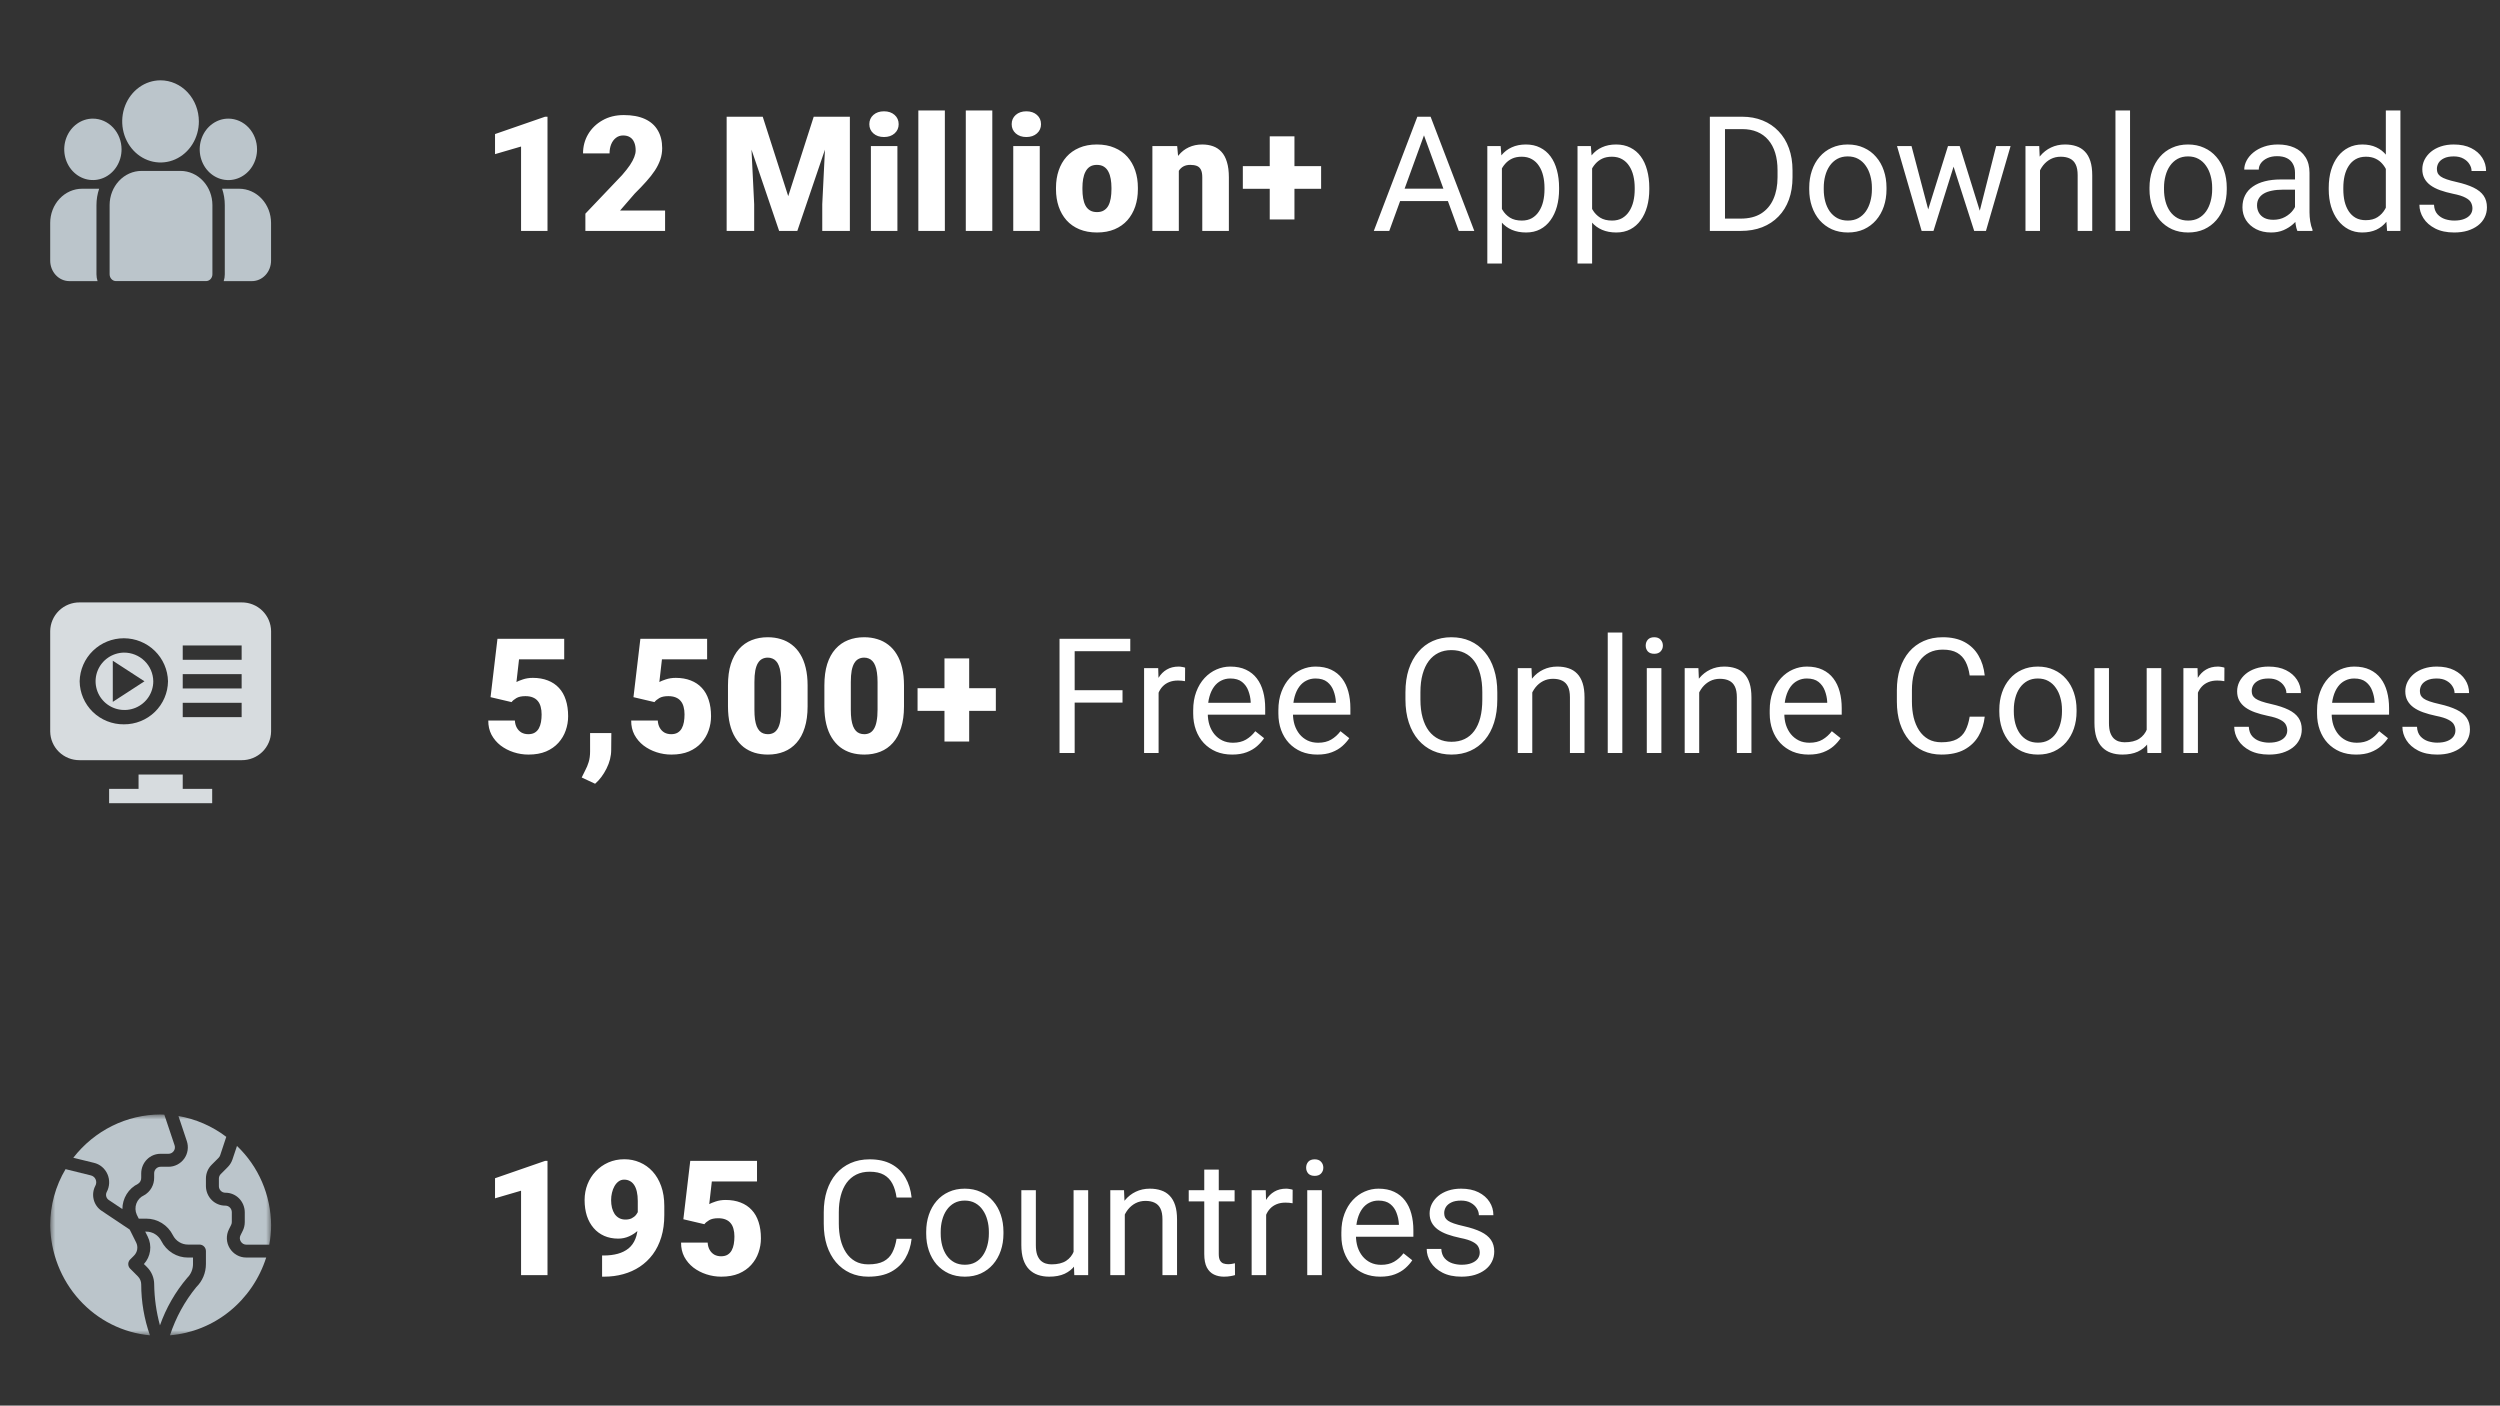 <svg width="249" height="140" viewBox="0 0 249 140" fill="none" xmlns="http://www.w3.org/2000/svg">
<rect x="0" y="0" width="249" height="140" fill="#333333" stroke="none"/>
<mask id="mask0_20566_53335" style="mask-type:luminance" maskUnits="userSpaceOnUse" x="0" y="0" width="32" height="36">
<path d="M32 0H0V36H32V0Z" fill="white"/>
</mask>
<g mask="url(#mask0_20566_53335)">
<path d="M23.822 18.798H22.121C22.299 19.321 22.39 19.873 22.389 20.429V27.32C22.389 27.552 22.352 27.782 22.28 28H25.092C25.597 28 26.081 27.784 26.439 27.401C26.796 27.019 26.997 26.5 26.997 25.959V22.201C26.996 21.299 26.661 20.434 26.066 19.796C25.471 19.158 24.664 18.799 23.822 18.798Z" fill="#BBC5CB"/>
<path d="M9.608 20.429C9.607 19.873 9.698 19.321 9.876 18.798H8.175C7.333 18.799 6.526 19.158 5.931 19.796C5.335 20.434 5.001 21.299 5 22.201V25.958C5.001 26.499 5.201 27.018 5.559 27.401C5.916 27.784 6.4 27.999 6.905 27.999H9.717C9.645 27.781 9.608 27.551 9.608 27.319V20.429Z" fill="#BBC5CB"/>
<path d="M17.981 17.023H14.093C13.251 17.024 12.444 17.383 11.849 18.021C11.254 18.659 10.919 19.524 10.918 20.426V27.317C10.918 27.497 10.985 27.67 11.104 27.798C11.223 27.925 11.384 27.997 11.553 27.997H20.521C20.69 27.997 20.851 27.925 20.97 27.798C21.089 27.67 21.156 27.497 21.156 27.317V20.43C21.156 19.527 20.822 18.661 20.227 18.023C19.631 17.384 18.824 17.024 17.981 17.023Z" fill="#BBC5CB"/>
<path d="M15.989 8C15.234 8 14.496 8.24 13.868 8.69C13.24 9.14 12.751 9.779 12.462 10.526C12.174 11.274 12.098 12.097 12.245 12.89C12.393 13.684 12.756 14.413 13.29 14.985C13.824 15.558 14.504 15.947 15.245 16.105C15.985 16.263 16.753 16.182 17.45 15.873C18.148 15.563 18.744 15.039 19.163 14.366C19.583 13.693 19.807 12.902 19.807 12.093C19.806 11.008 19.403 9.967 18.688 9.2C17.972 8.433 17.001 8.001 15.989 8Z" fill="#BBC5CB"/>
<path d="M9.251 11.815C8.687 11.815 8.135 11.995 7.666 12.331C7.197 12.668 6.831 13.145 6.615 13.704C6.4 14.263 6.343 14.878 6.453 15.472C6.564 16.065 6.835 16.61 7.234 17.038C7.634 17.465 8.142 17.757 8.696 17.875C9.249 17.993 9.823 17.933 10.345 17.701C10.866 17.47 11.312 17.078 11.626 16.575C11.939 16.072 12.107 15.481 12.107 14.876C12.106 14.064 11.805 13.286 11.27 12.712C10.735 12.139 10.008 11.816 9.251 11.815Z" fill="#BBC5CB"/>
<path d="M22.746 11.815C22.182 11.815 21.63 11.995 21.16 12.331C20.69 12.667 20.324 13.145 20.108 13.704C19.892 14.264 19.835 14.879 19.945 15.473C20.056 16.067 20.328 16.612 20.727 17.04C21.127 17.468 21.635 17.76 22.189 17.878C22.743 17.996 23.317 17.936 23.839 17.704C24.361 17.472 24.807 17.08 25.121 16.576C25.435 16.073 25.602 15.481 25.602 14.876C25.602 14.064 25.3 13.286 24.765 12.712C24.23 12.139 23.504 11.816 22.746 11.815Z" fill="#BBC5CB"/>
</g>
<path d="M54.531 11.625V23H51.898V14.594L49.305 15.352V13.352L54.289 11.625H54.531ZM66.242 20.969V23H58.304V21.281L61.961 17.438C62.283 17.068 62.544 16.737 62.742 16.445C62.94 16.148 63.083 15.88 63.172 15.641C63.265 15.401 63.312 15.185 63.312 14.992C63.312 14.664 63.263 14.391 63.164 14.172C63.07 13.948 62.929 13.779 62.742 13.664C62.56 13.55 62.333 13.492 62.062 13.492C61.791 13.492 61.554 13.57 61.351 13.727C61.148 13.883 60.989 14.096 60.875 14.367C60.765 14.638 60.711 14.943 60.711 15.281H58.07C58.07 14.583 58.239 13.945 58.578 13.367C58.922 12.789 59.398 12.328 60.008 11.984C60.617 11.635 61.323 11.461 62.125 11.461C62.963 11.461 63.666 11.591 64.234 11.852C64.802 12.112 65.229 12.49 65.515 12.984C65.807 13.474 65.953 14.065 65.953 14.758C65.953 15.154 65.89 15.534 65.765 15.898C65.64 16.263 65.461 16.625 65.226 16.984C64.992 17.338 64.705 17.703 64.367 18.078C64.034 18.453 63.653 18.852 63.226 19.273L61.758 20.969H66.242ZM73.733 11.625H75.968L78.507 19.539L81.046 11.625H83.28L79.413 23H77.601L73.733 11.625ZM72.374 11.625H74.687L75.116 20.344V23H72.374V11.625ZM82.327 11.625H84.647V23H81.897V20.344L82.327 11.625ZM89.382 14.547V23H86.741V14.547H89.382ZM86.585 12.367C86.585 11.992 86.72 11.685 86.991 11.445C87.262 11.206 87.613 11.086 88.046 11.086C88.478 11.086 88.829 11.206 89.1 11.445C89.371 11.685 89.507 11.992 89.507 12.367C89.507 12.742 89.371 13.05 89.1 13.289C88.829 13.529 88.478 13.648 88.046 13.648C87.613 13.648 87.262 13.529 86.991 13.289C86.72 13.05 86.585 12.742 86.585 12.367ZM94.108 11V23H91.467V11H94.108ZM98.834 11V23H96.193V11H98.834ZM103.56 14.547V23H100.92V14.547H103.56ZM100.763 12.367C100.763 11.992 100.899 11.685 101.17 11.445C101.441 11.206 101.792 11.086 102.224 11.086C102.657 11.086 103.008 11.206 103.279 11.445C103.55 11.685 103.685 11.992 103.685 12.367C103.685 12.742 103.55 13.05 103.279 13.289C103.008 13.529 102.657 13.648 102.224 13.648C101.792 13.648 101.441 13.529 101.17 13.289C100.899 13.05 100.763 12.742 100.763 12.367ZM105.177 18.859V18.695C105.177 18.076 105.266 17.505 105.443 16.984C105.62 16.458 105.88 16.003 106.224 15.617C106.568 15.232 106.992 14.932 107.498 14.719C108.003 14.5 108.586 14.391 109.248 14.391C109.914 14.391 110.5 14.5 111.005 14.719C111.516 14.932 111.943 15.232 112.287 15.617C112.63 16.003 112.891 16.458 113.068 16.984C113.245 17.505 113.333 18.076 113.333 18.695V18.859C113.333 19.474 113.245 20.044 113.068 20.57C112.891 21.091 112.63 21.547 112.287 21.938C111.943 22.323 111.518 22.622 111.013 22.836C110.508 23.049 109.925 23.156 109.263 23.156C108.602 23.156 108.016 23.049 107.505 22.836C106.995 22.622 106.568 22.323 106.224 21.938C105.88 21.547 105.62 21.091 105.443 20.57C105.266 20.044 105.177 19.474 105.177 18.859ZM107.81 18.695V18.859C107.81 19.177 107.833 19.474 107.88 19.75C107.927 20.026 108.005 20.268 108.115 20.477C108.224 20.68 108.373 20.838 108.56 20.953C108.748 21.068 108.982 21.125 109.263 21.125C109.539 21.125 109.768 21.068 109.951 20.953C110.138 20.838 110.287 20.68 110.396 20.477C110.505 20.268 110.583 20.026 110.63 19.75C110.677 19.474 110.701 19.177 110.701 18.859V18.695C110.701 18.388 110.677 18.099 110.63 17.828C110.583 17.552 110.505 17.31 110.396 17.102C110.287 16.888 110.138 16.721 109.951 16.602C109.763 16.482 109.529 16.422 109.248 16.422C108.971 16.422 108.74 16.482 108.552 16.602C108.37 16.721 108.224 16.888 108.115 17.102C108.005 17.31 107.927 17.552 107.88 17.828C107.833 18.099 107.81 18.388 107.81 18.695ZM117.411 16.352V23H114.778V14.547H117.247L117.411 16.352ZM117.099 18.484L116.482 18.5C116.482 17.854 116.56 17.279 116.716 16.773C116.872 16.263 117.094 15.831 117.38 15.477C117.666 15.122 118.008 14.854 118.403 14.672C118.804 14.484 119.25 14.391 119.739 14.391C120.13 14.391 120.487 14.448 120.81 14.562C121.138 14.677 121.419 14.862 121.653 15.117C121.893 15.372 122.075 15.711 122.2 16.133C122.331 16.549 122.396 17.065 122.396 17.68V23H119.747V17.672C119.747 17.333 119.7 17.076 119.607 16.898C119.513 16.716 119.377 16.591 119.2 16.523C119.023 16.456 118.807 16.422 118.552 16.422C118.281 16.422 118.052 16.474 117.864 16.578C117.677 16.682 117.526 16.828 117.411 17.016C117.302 17.198 117.221 17.414 117.169 17.664C117.122 17.914 117.099 18.188 117.099 18.484ZM131.583 16.547V18.805H123.786V16.547H131.583ZM128.927 13.578V21.859H126.466V13.578H128.927ZM142.137 12.633L138.371 23H136.832L141.168 11.625H142.16L142.137 12.633ZM145.293 23L141.52 12.633L141.496 11.625H142.488L146.84 23H145.293ZM145.098 18.789V20.023H138.707V18.789H145.098ZM149.59 16.172V26.25H148.137V14.547H149.465L149.59 16.172ZM155.285 18.703V18.867C155.285 19.482 155.212 20.052 155.067 20.578C154.921 21.099 154.707 21.552 154.426 21.938C154.15 22.323 153.809 22.622 153.402 22.836C152.996 23.049 152.53 23.156 152.004 23.156C151.468 23.156 150.994 23.068 150.582 22.891C150.171 22.713 149.822 22.456 149.535 22.117C149.249 21.779 149.02 21.372 148.848 20.898C148.681 20.424 148.567 19.891 148.504 19.297V18.422C148.567 17.797 148.684 17.237 148.856 16.742C149.027 16.247 149.254 15.825 149.535 15.477C149.822 15.122 150.168 14.854 150.574 14.672C150.981 14.484 151.449 14.391 151.981 14.391C152.512 14.391 152.983 14.495 153.395 14.703C153.806 14.906 154.152 15.198 154.434 15.578C154.715 15.958 154.926 16.414 155.067 16.945C155.212 17.471 155.285 18.057 155.285 18.703ZM153.832 18.867V18.703C153.832 18.281 153.788 17.885 153.699 17.516C153.611 17.141 153.473 16.812 153.285 16.531C153.103 16.245 152.869 16.021 152.582 15.859C152.296 15.693 151.955 15.609 151.559 15.609C151.194 15.609 150.876 15.672 150.606 15.797C150.34 15.922 150.113 16.091 149.926 16.305C149.738 16.513 149.585 16.753 149.465 17.023C149.35 17.289 149.264 17.565 149.207 17.852V19.875C149.311 20.24 149.457 20.583 149.645 20.906C149.832 21.224 150.082 21.482 150.395 21.68C150.707 21.872 151.1 21.969 151.574 21.969C151.965 21.969 152.301 21.888 152.582 21.727C152.869 21.56 153.103 21.333 153.285 21.047C153.473 20.76 153.611 20.432 153.699 20.062C153.788 19.688 153.832 19.289 153.832 18.867ZM158.574 16.172V26.25H157.121V14.547H158.449L158.574 16.172ZM164.27 18.703V18.867C164.27 19.482 164.197 20.052 164.051 20.578C163.905 21.099 163.692 21.552 163.41 21.938C163.134 22.323 162.793 22.622 162.387 22.836C161.981 23.049 161.514 23.156 160.988 23.156C160.452 23.156 159.978 23.068 159.567 22.891C159.155 22.713 158.806 22.456 158.52 22.117C158.233 21.779 158.004 21.372 157.832 20.898C157.666 20.424 157.551 19.891 157.488 19.297V18.422C157.551 17.797 157.668 17.237 157.84 16.742C158.012 16.247 158.238 15.825 158.52 15.477C158.806 15.122 159.152 14.854 159.559 14.672C159.965 14.484 160.434 14.391 160.965 14.391C161.496 14.391 161.968 14.495 162.379 14.703C162.791 14.906 163.137 15.198 163.418 15.578C163.699 15.958 163.91 16.414 164.051 16.945C164.197 17.471 164.27 18.057 164.27 18.703ZM162.817 18.867V18.703C162.817 18.281 162.772 17.885 162.684 17.516C162.595 17.141 162.457 16.812 162.27 16.531C162.087 16.245 161.853 16.021 161.567 15.859C161.28 15.693 160.939 15.609 160.543 15.609C160.179 15.609 159.861 15.672 159.59 15.797C159.324 15.922 159.098 16.091 158.91 16.305C158.723 16.513 158.569 16.753 158.449 17.023C158.335 17.289 158.249 17.565 158.192 17.852V19.875C158.296 20.24 158.442 20.583 158.629 20.906C158.817 21.224 159.067 21.482 159.379 21.68C159.692 21.872 160.085 21.969 160.559 21.969C160.949 21.969 161.285 21.888 161.567 21.727C161.853 21.56 162.087 21.333 162.27 21.047C162.457 20.76 162.595 20.432 162.684 20.062C162.772 19.688 162.817 19.289 162.817 18.867ZM173.379 23H171.004L171.02 21.773H173.379C174.192 21.773 174.869 21.604 175.41 21.266C175.952 20.922 176.358 20.443 176.629 19.828C176.905 19.208 177.043 18.484 177.043 17.656V16.961C177.043 16.31 176.965 15.732 176.809 15.227C176.652 14.716 176.423 14.287 176.121 13.938C175.819 13.583 175.449 13.315 175.012 13.133C174.58 12.95 174.082 12.859 173.52 12.859H170.957V11.625H173.52C174.264 11.625 174.944 11.75 175.559 12C176.173 12.245 176.702 12.602 177.145 13.07C177.593 13.534 177.936 14.096 178.176 14.758C178.416 15.414 178.535 16.154 178.535 16.977V17.656C178.535 18.479 178.416 19.221 178.176 19.883C177.936 20.539 177.59 21.099 177.137 21.562C176.689 22.026 176.147 22.383 175.512 22.633C174.882 22.878 174.171 23 173.379 23ZM171.809 11.625V23H170.301V11.625H171.809ZM180.199 18.867V18.688C180.199 18.078 180.288 17.513 180.465 16.992C180.642 16.466 180.897 16.01 181.231 15.625C181.564 15.234 181.968 14.932 182.442 14.719C182.916 14.5 183.447 14.391 184.035 14.391C184.629 14.391 185.163 14.5 185.637 14.719C186.116 14.932 186.522 15.234 186.856 15.625C187.194 16.01 187.452 16.466 187.629 16.992C187.806 17.513 187.895 18.078 187.895 18.688V18.867C187.895 19.477 187.806 20.042 187.629 20.562C187.452 21.083 187.194 21.539 186.856 21.93C186.522 22.315 186.119 22.617 185.645 22.836C185.176 23.049 184.645 23.156 184.051 23.156C183.457 23.156 182.923 23.049 182.449 22.836C181.975 22.617 181.569 22.315 181.231 21.93C180.897 21.539 180.642 21.083 180.465 20.562C180.288 20.042 180.199 19.477 180.199 18.867ZM181.645 18.688V18.867C181.645 19.289 181.694 19.688 181.793 20.062C181.892 20.432 182.041 20.76 182.238 21.047C182.442 21.333 182.694 21.56 182.996 21.727C183.298 21.888 183.65 21.969 184.051 21.969C184.447 21.969 184.793 21.888 185.09 21.727C185.392 21.56 185.642 21.333 185.84 21.047C186.038 20.76 186.186 20.432 186.285 20.062C186.389 19.688 186.442 19.289 186.442 18.867V18.688C186.442 18.271 186.389 17.878 186.285 17.508C186.186 17.133 186.035 16.802 185.832 16.516C185.634 16.224 185.384 15.995 185.082 15.828C184.785 15.662 184.436 15.578 184.035 15.578C183.639 15.578 183.291 15.662 182.988 15.828C182.692 15.995 182.442 16.224 182.238 16.516C182.041 16.802 181.892 17.133 181.793 17.508C181.694 17.878 181.645 18.271 181.645 18.688ZM191.848 21.5L194.02 14.547H194.973L194.785 15.93L192.574 23H191.645L191.848 21.5ZM190.387 14.547L192.238 21.578L192.371 23H191.395L188.942 14.547H190.387ZM197.051 21.523L198.817 14.547H200.254L197.801 23H196.832L197.051 21.523ZM195.184 14.547L197.309 21.383L197.551 23H196.629L194.356 15.914L194.168 14.547H195.184ZM203.184 16.352V23H201.738V14.547H203.106L203.184 16.352ZM202.84 18.453L202.238 18.43C202.244 17.852 202.33 17.318 202.496 16.828C202.663 16.333 202.897 15.904 203.199 15.539C203.501 15.175 203.861 14.893 204.277 14.695C204.699 14.492 205.166 14.391 205.676 14.391C206.093 14.391 206.468 14.448 206.801 14.562C207.134 14.672 207.418 14.849 207.652 15.094C207.892 15.338 208.074 15.656 208.199 16.047C208.324 16.432 208.387 16.904 208.387 17.461V23H206.934V17.445C206.934 17.003 206.869 16.648 206.738 16.383C206.608 16.112 206.418 15.917 206.168 15.797C205.918 15.672 205.611 15.609 205.246 15.609C204.887 15.609 204.559 15.685 204.262 15.836C203.97 15.987 203.718 16.195 203.504 16.461C203.296 16.727 203.132 17.031 203.012 17.375C202.897 17.713 202.84 18.073 202.84 18.453ZM212.152 11V23H210.699V11H212.152ZM214.09 18.867V18.688C214.09 18.078 214.179 17.513 214.356 16.992C214.533 16.466 214.788 16.01 215.121 15.625C215.455 15.234 215.858 14.932 216.332 14.719C216.806 14.5 217.337 14.391 217.926 14.391C218.52 14.391 219.054 14.5 219.527 14.719C220.007 14.932 220.413 15.234 220.746 15.625C221.085 16.01 221.343 16.466 221.52 16.992C221.697 17.513 221.785 18.078 221.785 18.688V18.867C221.785 19.477 221.697 20.042 221.52 20.562C221.343 21.083 221.085 21.539 220.746 21.93C220.413 22.315 220.009 22.617 219.535 22.836C219.067 23.049 218.535 23.156 217.942 23.156C217.348 23.156 216.814 23.049 216.34 22.836C215.866 22.617 215.46 22.315 215.121 21.93C214.788 21.539 214.533 21.083 214.356 20.562C214.179 20.042 214.09 19.477 214.09 18.867ZM215.535 18.688V18.867C215.535 19.289 215.585 19.688 215.684 20.062C215.783 20.432 215.931 20.76 216.129 21.047C216.332 21.333 216.585 21.56 216.887 21.727C217.189 21.888 217.541 21.969 217.942 21.969C218.337 21.969 218.684 21.888 218.981 21.727C219.283 21.56 219.533 21.333 219.731 21.047C219.929 20.76 220.077 20.432 220.176 20.062C220.28 19.688 220.332 19.289 220.332 18.867V18.688C220.332 18.271 220.28 17.878 220.176 17.508C220.077 17.133 219.926 16.802 219.723 16.516C219.525 16.224 219.275 15.995 218.973 15.828C218.676 15.662 218.327 15.578 217.926 15.578C217.53 15.578 217.181 15.662 216.879 15.828C216.582 15.995 216.332 16.224 216.129 16.516C215.931 16.802 215.783 17.133 215.684 17.508C215.585 17.878 215.535 18.271 215.535 18.688ZM228.582 21.555V17.203C228.582 16.87 228.514 16.581 228.379 16.336C228.249 16.086 228.051 15.893 227.785 15.758C227.52 15.622 227.192 15.555 226.801 15.555C226.436 15.555 226.116 15.617 225.84 15.742C225.569 15.867 225.356 16.031 225.199 16.234C225.048 16.438 224.973 16.656 224.973 16.891H223.527C223.527 16.588 223.606 16.289 223.762 15.992C223.918 15.695 224.142 15.427 224.434 15.188C224.731 14.943 225.085 14.75 225.496 14.609C225.913 14.463 226.376 14.391 226.887 14.391C227.501 14.391 228.043 14.495 228.512 14.703C228.986 14.912 229.356 15.227 229.621 15.648C229.892 16.065 230.027 16.588 230.027 17.219V21.156C230.027 21.438 230.051 21.737 230.098 22.055C230.15 22.372 230.225 22.646 230.324 22.875V23H228.817C228.744 22.833 228.686 22.612 228.645 22.336C228.603 22.055 228.582 21.794 228.582 21.555ZM228.832 17.875L228.848 18.891H227.387C226.975 18.891 226.608 18.924 226.285 18.992C225.962 19.055 225.692 19.151 225.473 19.281C225.254 19.412 225.087 19.576 224.973 19.773C224.858 19.966 224.801 20.193 224.801 20.453C224.801 20.719 224.861 20.961 224.981 21.18C225.1 21.398 225.28 21.573 225.52 21.703C225.764 21.828 226.064 21.891 226.418 21.891C226.861 21.891 227.251 21.797 227.59 21.609C227.929 21.422 228.197 21.193 228.395 20.922C228.598 20.651 228.707 20.388 228.723 20.133L229.34 20.828C229.304 21.047 229.205 21.289 229.043 21.555C228.882 21.82 228.666 22.076 228.395 22.32C228.129 22.56 227.811 22.76 227.442 22.922C227.077 23.078 226.666 23.156 226.207 23.156C225.634 23.156 225.132 23.044 224.699 22.82C224.272 22.596 223.939 22.297 223.699 21.922C223.465 21.542 223.348 21.117 223.348 20.648C223.348 20.195 223.436 19.797 223.613 19.453C223.791 19.104 224.046 18.815 224.379 18.586C224.712 18.352 225.113 18.174 225.582 18.055C226.051 17.935 226.574 17.875 227.152 17.875H228.832ZM237.629 21.359V11H239.082V23H237.754L237.629 21.359ZM231.942 18.867V18.703C231.942 18.057 232.02 17.471 232.176 16.945C232.337 16.414 232.564 15.958 232.856 15.578C233.152 15.198 233.504 14.906 233.91 14.703C234.322 14.495 234.78 14.391 235.285 14.391C235.817 14.391 236.28 14.484 236.676 14.672C237.077 14.854 237.416 15.122 237.692 15.477C237.973 15.825 238.194 16.247 238.356 16.742C238.517 17.237 238.629 17.797 238.692 18.422V19.141C238.634 19.76 238.522 20.318 238.356 20.812C238.194 21.307 237.973 21.729 237.692 22.078C237.416 22.427 237.077 22.695 236.676 22.883C236.275 23.065 235.806 23.156 235.27 23.156C234.775 23.156 234.322 23.049 233.91 22.836C233.504 22.622 233.152 22.323 232.856 21.938C232.564 21.552 232.337 21.099 232.176 20.578C232.02 20.052 231.942 19.482 231.942 18.867ZM233.395 18.703V18.867C233.395 19.289 233.436 19.685 233.52 20.055C233.608 20.424 233.744 20.75 233.926 21.031C234.108 21.312 234.34 21.534 234.621 21.695C234.902 21.852 235.238 21.93 235.629 21.93C236.108 21.93 236.501 21.828 236.809 21.625C237.121 21.422 237.371 21.154 237.559 20.82C237.746 20.487 237.892 20.125 237.996 19.734V17.852C237.934 17.565 237.843 17.289 237.723 17.023C237.608 16.753 237.457 16.513 237.27 16.305C237.087 16.091 236.861 15.922 236.59 15.797C236.324 15.672 236.009 15.609 235.645 15.609C235.249 15.609 234.908 15.693 234.621 15.859C234.34 16.021 234.108 16.245 233.926 16.531C233.744 16.812 233.608 17.141 233.52 17.516C233.436 17.885 233.395 18.281 233.395 18.703ZM246.254 20.758C246.254 20.549 246.207 20.357 246.113 20.18C246.025 19.997 245.84 19.833 245.559 19.688C245.283 19.537 244.866 19.406 244.309 19.297C243.84 19.198 243.416 19.081 243.035 18.945C242.66 18.81 242.34 18.646 242.074 18.453C241.814 18.26 241.613 18.034 241.473 17.773C241.332 17.513 241.262 17.208 241.262 16.859C241.262 16.526 241.335 16.211 241.481 15.914C241.632 15.617 241.843 15.354 242.113 15.125C242.389 14.896 242.72 14.716 243.106 14.586C243.491 14.456 243.921 14.391 244.395 14.391C245.072 14.391 245.65 14.51 246.129 14.75C246.608 14.99 246.975 15.31 247.231 15.711C247.486 16.107 247.613 16.547 247.613 17.031H246.168C246.168 16.797 246.098 16.57 245.957 16.352C245.822 16.128 245.621 15.943 245.356 15.797C245.095 15.651 244.775 15.578 244.395 15.578C243.994 15.578 243.668 15.641 243.418 15.766C243.173 15.885 242.994 16.039 242.879 16.227C242.77 16.414 242.715 16.612 242.715 16.82C242.715 16.977 242.741 17.117 242.793 17.242C242.85 17.362 242.949 17.474 243.09 17.578C243.231 17.677 243.429 17.771 243.684 17.859C243.939 17.948 244.264 18.037 244.66 18.125C245.353 18.281 245.923 18.469 246.371 18.688C246.819 18.906 247.152 19.174 247.371 19.492C247.59 19.81 247.699 20.195 247.699 20.648C247.699 21.018 247.621 21.357 247.465 21.664C247.314 21.971 247.093 22.237 246.801 22.461C246.514 22.68 246.171 22.852 245.77 22.977C245.374 23.096 244.929 23.156 244.434 23.156C243.689 23.156 243.059 23.023 242.543 22.758C242.027 22.492 241.637 22.148 241.371 21.727C241.106 21.305 240.973 20.859 240.973 20.391H242.426C242.447 20.787 242.561 21.102 242.77 21.336C242.978 21.565 243.233 21.729 243.535 21.828C243.837 21.922 244.137 21.969 244.434 21.969C244.83 21.969 245.16 21.917 245.426 21.812C245.697 21.708 245.902 21.565 246.043 21.383C246.184 21.201 246.254 20.992 246.254 20.758Z" fill="white"/>
<mask id="mask1_20566_53335" style="mask-type:luminance" maskUnits="userSpaceOnUse" x="0" y="52" width="32" height="36">
<path d="M32 52H0V88H32V52Z" fill="white"/>
</mask>
<g mask="url(#mask1_20566_53335)">
<path d="M12.333 65C11.768 65.011 11.218 65.189 10.754 65.51C10.289 65.831 9.93 66.281 9.722 66.805C9.513 67.328 9.465 67.901 9.583 68.451C9.7 69.001 9.979 69.505 10.383 69.899C10.787 70.293 11.299 70.559 11.855 70.664C12.411 70.77 12.985 70.71 13.507 70.492C14.028 70.273 14.474 69.907 14.787 69.438C15.1 68.97 15.267 68.419 15.267 67.857C15.258 67.091 14.944 66.36 14.394 65.825C13.844 65.289 13.103 64.992 12.333 65ZM11.234 69.905V65.808L14.389 67.857L11.234 69.905ZM24.067 60H7.933C7.164 59.993 6.423 60.29 5.873 60.825C5.323 61.361 5.009 62.092 5 62.857V72.857C5.009 73.623 5.323 74.353 5.873 74.889C6.423 75.424 7.164 75.721 7.933 75.714H24.067C24.836 75.721 25.577 75.424 26.127 74.889C26.677 74.353 26.991 73.623 27 72.857V62.857C26.991 62.092 26.677 61.361 26.127 60.825C25.577 60.29 24.836 59.993 24.067 60ZM12.333 72.143C11.179 72.153 10.067 71.708 9.242 70.905C8.417 70.101 7.947 69.005 7.933 67.857C7.957 66.712 8.432 65.622 9.254 64.821C10.077 64.02 11.182 63.571 12.333 63.571C13.485 63.571 14.59 64.02 15.412 64.821C16.235 65.622 16.709 66.712 16.733 67.857C16.72 69.005 16.249 70.101 15.425 70.905C14.6 71.708 13.488 72.153 12.333 72.143ZM24.067 71.428H18.2V70H24.067V71.428ZM24.067 68.571H18.2V67.143H24.067V68.571ZM24.067 65.714H18.2V64.286H24.067V65.714ZM18.2 78.571V77.142H13.8V78.571H10.867V80H21.133V78.571H18.2Z" fill="#D7DCDF"/>
</g>
<path d="M50.953 69.93L48.859 69.438L49.547 63.625H56.195V65.672H51.695L51.438 67.93C51.562 67.857 51.773 67.771 52.07 67.672C52.372 67.568 52.706 67.516 53.07 67.516C53.633 67.516 54.13 67.602 54.562 67.773C55 67.94 55.37 68.188 55.672 68.516C55.974 68.838 56.2 69.237 56.352 69.711C56.508 70.185 56.586 70.727 56.586 71.336C56.586 71.826 56.505 72.299 56.344 72.758C56.188 73.211 55.945 73.62 55.617 73.984C55.294 74.344 54.885 74.63 54.391 74.844C53.896 75.052 53.31 75.156 52.633 75.156C52.128 75.156 51.635 75.078 51.156 74.922C50.677 74.766 50.245 74.542 49.859 74.25C49.479 73.953 49.177 73.596 48.953 73.18C48.734 72.758 48.628 72.287 48.633 71.766H51.281C51.297 72.042 51.362 72.281 51.477 72.484C51.591 72.688 51.745 72.846 51.938 72.961C52.135 73.07 52.362 73.125 52.617 73.125C52.878 73.125 53.094 73.073 53.266 72.969C53.438 72.865 53.573 72.721 53.672 72.539C53.771 72.357 53.841 72.148 53.883 71.914C53.925 71.674 53.945 71.422 53.945 71.156C53.945 70.875 53.914 70.622 53.852 70.398C53.794 70.174 53.7 69.984 53.57 69.828C53.44 69.667 53.271 69.544 53.062 69.461C52.859 69.378 52.615 69.336 52.328 69.336C51.948 69.336 51.648 69.401 51.43 69.531C51.211 69.662 51.052 69.794 50.953 69.93ZM60.89 73.016L60.875 74.688C60.875 75.318 60.718 75.94 60.406 76.555C60.099 77.169 59.721 77.672 59.273 78.062L57.937 77.438C58.047 77.198 58.166 76.956 58.297 76.711C58.427 76.471 58.539 76.201 58.633 75.898C58.726 75.596 58.773 75.242 58.773 74.836V73.016H60.89ZM65.187 69.93L63.093 69.438L63.781 63.625H70.429V65.672H65.929L65.671 67.93C65.796 67.857 66.007 67.771 66.304 67.672C66.606 67.568 66.939 67.516 67.304 67.516C67.867 67.516 68.364 67.602 68.796 67.773C69.234 67.94 69.603 68.188 69.906 68.516C70.208 68.838 70.434 69.237 70.585 69.711C70.742 70.185 70.82 70.727 70.82 71.336C70.82 71.826 70.739 72.299 70.578 72.758C70.421 73.211 70.179 73.62 69.851 73.984C69.528 74.344 69.119 74.63 68.624 74.844C68.13 75.052 67.544 75.156 66.867 75.156C66.361 75.156 65.869 75.078 65.39 74.922C64.911 74.766 64.478 74.542 64.093 74.25C63.713 73.953 63.411 73.596 63.187 73.18C62.968 72.758 62.861 72.287 62.867 71.766H65.515C65.531 72.042 65.596 72.281 65.71 72.484C65.825 72.688 65.978 72.846 66.171 72.961C66.369 73.07 66.596 73.125 66.851 73.125C67.111 73.125 67.328 73.073 67.499 72.969C67.671 72.865 67.807 72.721 67.906 72.539C68.005 72.357 68.075 72.148 68.117 71.914C68.158 71.674 68.179 71.422 68.179 71.156C68.179 70.875 68.148 70.622 68.085 70.398C68.028 70.174 67.934 69.984 67.804 69.828C67.674 69.667 67.505 69.544 67.296 69.461C67.093 69.378 66.848 69.336 66.562 69.336C66.182 69.336 65.882 69.401 65.663 69.531C65.445 69.662 65.286 69.794 65.187 69.93ZM80.437 68.273V70.352C80.437 71.169 80.34 71.88 80.147 72.484C79.96 73.088 79.689 73.588 79.335 73.984C78.986 74.38 78.569 74.674 78.085 74.867C77.601 75.06 77.067 75.156 76.483 75.156C76.015 75.156 75.577 75.096 75.171 74.977C74.765 74.852 74.397 74.664 74.069 74.414C73.746 74.159 73.468 73.841 73.233 73.461C72.999 73.081 72.819 72.633 72.694 72.117C72.569 71.596 72.507 71.008 72.507 70.352V68.273C72.507 67.451 72.601 66.74 72.788 66.141C72.981 65.537 73.254 65.037 73.608 64.641C73.963 64.245 74.382 63.95 74.866 63.758C75.351 63.565 75.885 63.469 76.468 63.469C76.937 63.469 77.371 63.531 77.772 63.656C78.179 63.776 78.546 63.964 78.874 64.219C79.202 64.469 79.481 64.784 79.71 65.164C79.944 65.544 80.124 65.995 80.249 66.516C80.374 67.031 80.437 67.617 80.437 68.273ZM77.804 70.672V67.938C77.804 67.573 77.783 67.255 77.741 66.984C77.705 66.713 77.647 66.484 77.569 66.297C77.496 66.109 77.405 65.958 77.296 65.844C77.187 65.724 77.062 65.638 76.921 65.586C76.785 65.529 76.635 65.5 76.468 65.5C76.26 65.5 76.072 65.544 75.905 65.633C75.744 65.716 75.606 65.852 75.491 66.039C75.377 66.227 75.288 66.477 75.226 66.789C75.168 67.102 75.14 67.484 75.14 67.938V70.672C75.14 71.042 75.158 71.365 75.194 71.641C75.236 71.912 75.293 72.143 75.366 72.336C75.444 72.523 75.538 72.677 75.647 72.797C75.757 72.912 75.882 72.995 76.022 73.047C76.163 73.099 76.317 73.125 76.483 73.125C76.687 73.125 76.869 73.083 77.03 73C77.192 72.917 77.33 72.781 77.444 72.594C77.564 72.401 77.653 72.148 77.71 71.836C77.772 71.518 77.804 71.13 77.804 70.672ZM90.038 68.273V70.352C90.038 71.169 89.942 71.88 89.749 72.484C89.561 73.088 89.29 73.588 88.936 73.984C88.587 74.38 88.171 74.674 87.686 74.867C87.202 75.06 86.668 75.156 86.085 75.156C85.616 75.156 85.178 75.096 84.772 74.977C84.366 74.852 83.999 74.664 83.671 74.414C83.348 74.159 83.069 73.841 82.835 73.461C82.6 73.081 82.421 72.633 82.296 72.117C82.171 71.596 82.108 71.008 82.108 70.352V68.273C82.108 67.451 82.202 66.74 82.389 66.141C82.582 65.537 82.856 65.037 83.21 64.641C83.564 64.245 83.983 63.95 84.468 63.758C84.952 63.565 85.486 63.469 86.069 63.469C86.538 63.469 86.973 63.531 87.374 63.656C87.78 63.776 88.147 63.964 88.475 64.219C88.803 64.469 89.082 64.784 89.311 65.164C89.546 65.544 89.725 65.995 89.85 66.516C89.975 67.031 90.038 67.617 90.038 68.273ZM87.405 70.672V67.938C87.405 67.573 87.384 67.255 87.343 66.984C87.306 66.713 87.249 66.484 87.171 66.297C87.098 66.109 87.007 65.958 86.897 65.844C86.788 65.724 86.663 65.638 86.522 65.586C86.387 65.529 86.236 65.5 86.069 65.5C85.861 65.5 85.673 65.544 85.507 65.633C85.345 65.716 85.207 65.852 85.093 66.039C84.978 66.227 84.889 66.477 84.827 66.789C84.77 67.102 84.741 67.484 84.741 67.938V70.672C84.741 71.042 84.759 71.365 84.796 71.641C84.837 71.912 84.895 72.143 84.968 72.336C85.046 72.523 85.139 72.677 85.249 72.797C85.358 72.912 85.483 72.995 85.624 73.047C85.764 73.099 85.918 73.125 86.085 73.125C86.288 73.125 86.47 73.083 86.632 73C86.793 72.917 86.931 72.781 87.046 72.594C87.165 72.401 87.254 72.148 87.311 71.836C87.374 71.518 87.405 71.13 87.405 70.672ZM99.186 68.547V70.805H91.389V68.547H99.186ZM96.53 65.578V73.859H94.069V65.578H96.53ZM107.037 63.625V75H105.529V63.625H107.037ZM111.803 68.742V69.977H106.709V68.742H111.803ZM112.576 63.625V64.859H106.709V63.625H112.576ZM115.396 67.875V75H113.951V66.547H115.357L115.396 67.875ZM118.037 66.5L118.029 67.844C117.909 67.818 117.795 67.802 117.685 67.797C117.581 67.787 117.461 67.781 117.326 67.781C116.993 67.781 116.698 67.833 116.443 67.938C116.188 68.042 115.972 68.188 115.795 68.375C115.618 68.562 115.477 68.787 115.373 69.047C115.274 69.302 115.209 69.583 115.177 69.891L114.771 70.125C114.771 69.615 114.821 69.135 114.92 68.688C115.024 68.24 115.183 67.844 115.396 67.5C115.61 67.151 115.881 66.88 116.209 66.688C116.542 66.49 116.938 66.391 117.396 66.391C117.5 66.391 117.62 66.404 117.756 66.43C117.891 66.451 117.985 66.474 118.037 66.5ZM122.724 75.156C122.136 75.156 121.602 75.057 121.123 74.859C120.649 74.656 120.24 74.372 119.896 74.008C119.558 73.643 119.297 73.211 119.115 72.711C118.933 72.211 118.842 71.664 118.842 71.07V70.742C118.842 70.055 118.943 69.443 119.146 68.906C119.349 68.365 119.625 67.906 119.974 67.531C120.323 67.156 120.719 66.872 121.162 66.68C121.605 66.487 122.063 66.391 122.537 66.391C123.141 66.391 123.662 66.495 124.099 66.703C124.542 66.912 124.904 67.203 125.185 67.578C125.467 67.948 125.675 68.385 125.81 68.891C125.946 69.391 126.013 69.938 126.013 70.531V71.18H119.701V70H124.568V69.891C124.547 69.516 124.469 69.151 124.334 68.797C124.204 68.443 123.995 68.151 123.709 67.922C123.422 67.693 123.032 67.578 122.537 67.578C122.209 67.578 121.907 67.648 121.631 67.789C121.355 67.924 121.118 68.128 120.92 68.398C120.722 68.669 120.568 69 120.459 69.391C120.349 69.781 120.295 70.232 120.295 70.742V71.07C120.295 71.471 120.349 71.849 120.459 72.203C120.573 72.552 120.737 72.859 120.951 73.125C121.17 73.391 121.433 73.599 121.74 73.75C122.052 73.901 122.407 73.977 122.802 73.977C123.313 73.977 123.745 73.872 124.099 73.664C124.454 73.456 124.763 73.177 125.029 72.828L125.904 73.523C125.722 73.799 125.49 74.062 125.209 74.312C124.927 74.562 124.581 74.766 124.17 74.922C123.763 75.078 123.282 75.156 122.724 75.156ZM131.209 75.156C130.62 75.156 130.086 75.057 129.607 74.859C129.133 74.656 128.724 74.372 128.381 74.008C128.042 73.643 127.782 73.211 127.599 72.711C127.417 72.211 127.326 71.664 127.326 71.07V70.742C127.326 70.055 127.427 69.443 127.631 68.906C127.834 68.365 128.11 67.906 128.459 67.531C128.808 67.156 129.204 66.872 129.646 66.68C130.089 66.487 130.547 66.391 131.021 66.391C131.625 66.391 132.146 66.495 132.584 66.703C133.026 66.912 133.388 67.203 133.67 67.578C133.951 67.948 134.159 68.385 134.295 68.891C134.43 69.391 134.498 69.938 134.498 70.531V71.18H128.185V70H133.052V69.891C133.032 69.516 132.954 69.151 132.818 68.797C132.688 68.443 132.48 68.151 132.193 67.922C131.907 67.693 131.516 67.578 131.021 67.578C130.693 67.578 130.391 67.648 130.115 67.789C129.839 67.924 129.602 68.128 129.404 68.398C129.206 68.669 129.052 69 128.943 69.391C128.834 69.781 128.779 70.232 128.779 70.742V71.07C128.779 71.471 128.834 71.849 128.943 72.203C129.058 72.552 129.222 72.859 129.435 73.125C129.654 73.391 129.917 73.599 130.224 73.75C130.537 73.901 130.891 73.977 131.287 73.977C131.797 73.977 132.23 73.872 132.584 73.664C132.938 73.456 133.248 73.177 133.513 72.828L134.388 73.523C134.206 73.799 133.974 74.062 133.693 74.312C133.412 74.562 133.066 74.766 132.654 74.922C132.248 75.078 131.766 75.156 131.209 75.156ZM149.131 68.953V69.672C149.131 70.526 149.024 71.292 148.81 71.969C148.597 72.646 148.289 73.221 147.888 73.695C147.487 74.169 147.006 74.531 146.443 74.781C145.886 75.031 145.261 75.156 144.568 75.156C143.896 75.156 143.279 75.031 142.717 74.781C142.159 74.531 141.675 74.169 141.263 73.695C140.857 73.221 140.542 72.646 140.318 71.969C140.094 71.292 139.982 70.526 139.982 69.672V68.953C139.982 68.099 140.092 67.336 140.31 66.664C140.534 65.987 140.849 65.412 141.256 64.938C141.662 64.458 142.144 64.094 142.701 63.844C143.263 63.594 143.881 63.469 144.552 63.469C145.245 63.469 145.87 63.594 146.427 63.844C146.99 64.094 147.472 64.458 147.873 64.938C148.279 65.412 148.589 65.987 148.802 66.664C149.021 67.336 149.131 68.099 149.131 68.953ZM147.638 69.672V68.938C147.638 68.26 147.568 67.662 147.427 67.141C147.292 66.62 147.092 66.182 146.826 65.828C146.56 65.474 146.235 65.206 145.849 65.023C145.469 64.841 145.037 64.75 144.552 64.75C144.084 64.75 143.659 64.841 143.279 65.023C142.904 65.206 142.581 65.474 142.31 65.828C142.045 66.182 141.839 66.62 141.693 67.141C141.547 67.662 141.474 68.26 141.474 68.938V69.672C141.474 70.354 141.547 70.958 141.693 71.484C141.839 72.005 142.047 72.445 142.318 72.805C142.594 73.159 142.92 73.427 143.295 73.609C143.675 73.792 144.099 73.883 144.568 73.883C145.058 73.883 145.493 73.792 145.873 73.609C146.253 73.427 146.573 73.159 146.834 72.805C147.099 72.445 147.3 72.005 147.435 71.484C147.571 70.958 147.638 70.354 147.638 69.672ZM152.615 68.352V75H151.17V66.547H152.537L152.615 68.352ZM152.271 70.453L151.67 70.43C151.675 69.852 151.761 69.318 151.927 68.828C152.094 68.333 152.329 67.904 152.631 67.539C152.933 67.174 153.292 66.893 153.709 66.695C154.131 66.492 154.597 66.391 155.107 66.391C155.524 66.391 155.899 66.448 156.232 66.562C156.566 66.672 156.849 66.849 157.084 67.094C157.323 67.338 157.506 67.656 157.631 68.047C157.756 68.432 157.818 68.904 157.818 69.461V75H156.365V69.445C156.365 69.003 156.3 68.648 156.17 68.383C156.039 68.112 155.849 67.917 155.599 67.797C155.349 67.672 155.042 67.609 154.677 67.609C154.318 67.609 153.99 67.685 153.693 67.836C153.401 67.987 153.149 68.195 152.935 68.461C152.727 68.727 152.563 69.031 152.443 69.375C152.329 69.713 152.271 70.073 152.271 70.453ZM161.584 63V75H160.131V63H161.584ZM165.474 66.547V75H164.021V66.547H165.474ZM163.912 64.305C163.912 64.07 163.982 63.872 164.123 63.711C164.269 63.55 164.482 63.469 164.763 63.469C165.039 63.469 165.25 63.55 165.396 63.711C165.547 63.872 165.623 64.07 165.623 64.305C165.623 64.529 165.547 64.721 165.396 64.883C165.25 65.039 165.039 65.117 164.763 65.117C164.482 65.117 164.269 65.039 164.123 64.883C163.982 64.721 163.912 64.529 163.912 64.305ZM169.24 68.352V75H167.795V66.547H169.162L169.24 68.352ZM168.896 70.453L168.295 70.43C168.3 69.852 168.386 69.318 168.552 68.828C168.719 68.333 168.954 67.904 169.256 67.539C169.558 67.174 169.917 66.893 170.334 66.695C170.756 66.492 171.222 66.391 171.732 66.391C172.149 66.391 172.524 66.448 172.857 66.562C173.191 66.672 173.474 66.849 173.709 67.094C173.948 67.338 174.131 67.656 174.256 68.047C174.381 68.432 174.443 68.904 174.443 69.461V75H172.99V69.445C172.99 69.003 172.925 68.648 172.795 68.383C172.664 68.112 172.474 67.917 172.224 67.797C171.974 67.672 171.667 67.609 171.302 67.609C170.943 67.609 170.615 67.685 170.318 67.836C170.026 67.987 169.774 68.195 169.56 68.461C169.352 68.727 169.188 69.031 169.068 69.375C168.954 69.713 168.896 70.073 168.896 70.453ZM180.146 75.156C179.558 75.156 179.024 75.057 178.545 74.859C178.071 74.656 177.662 74.372 177.318 74.008C176.98 73.643 176.719 73.211 176.537 72.711C176.355 72.211 176.263 71.664 176.263 71.07V70.742C176.263 70.055 176.365 69.443 176.568 68.906C176.771 68.365 177.047 67.906 177.396 67.531C177.745 67.156 178.141 66.872 178.584 66.68C179.026 66.487 179.485 66.391 179.959 66.391C180.563 66.391 181.084 66.495 181.521 66.703C181.964 66.912 182.326 67.203 182.607 67.578C182.888 67.948 183.097 68.385 183.232 68.891C183.368 69.391 183.435 69.938 183.435 70.531V71.18H177.123V70H181.99V69.891C181.969 69.516 181.891 69.151 181.756 68.797C181.625 68.443 181.417 68.151 181.131 67.922C180.844 67.693 180.454 67.578 179.959 67.578C179.631 67.578 179.329 67.648 179.052 67.789C178.776 67.924 178.539 68.128 178.342 68.398C178.144 68.669 177.99 69 177.881 69.391C177.771 69.781 177.717 70.232 177.717 70.742V71.07C177.717 71.471 177.771 71.849 177.881 72.203C177.995 72.552 178.159 72.859 178.373 73.125C178.592 73.391 178.855 73.599 179.162 73.75C179.474 73.901 179.829 73.977 180.224 73.977C180.735 73.977 181.167 73.872 181.521 73.664C181.875 73.456 182.185 73.177 182.451 72.828L183.326 73.523C183.144 73.799 182.912 74.062 182.631 74.312C182.349 74.562 182.003 74.766 181.592 74.922C181.185 75.078 180.704 75.156 180.146 75.156ZM196.178 71.383H197.678C197.599 72.102 197.394 72.745 197.06 73.312C196.727 73.88 196.256 74.331 195.646 74.664C195.037 74.992 194.276 75.156 193.365 75.156C192.698 75.156 192.092 75.031 191.545 74.781C191.003 74.531 190.537 74.177 190.146 73.719C189.756 73.255 189.454 72.701 189.24 72.055C189.032 71.404 188.928 70.68 188.928 69.883V68.75C188.928 67.953 189.032 67.232 189.24 66.586C189.454 65.935 189.758 65.378 190.154 64.914C190.555 64.451 191.037 64.094 191.599 63.844C192.162 63.594 192.795 63.469 193.498 63.469C194.357 63.469 195.084 63.63 195.678 63.953C196.271 64.276 196.732 64.724 197.06 65.297C197.394 65.865 197.599 66.523 197.678 67.273H196.178C196.105 66.742 195.969 66.287 195.771 65.906C195.573 65.521 195.292 65.224 194.928 65.016C194.563 64.807 194.086 64.703 193.498 64.703C192.993 64.703 192.547 64.799 192.162 64.992C191.782 65.185 191.461 65.458 191.201 65.812C190.946 66.167 190.753 66.591 190.623 67.086C190.493 67.581 190.428 68.13 190.428 68.734V69.883C190.428 70.44 190.485 70.963 190.599 71.453C190.719 71.943 190.899 72.372 191.138 72.742C191.378 73.112 191.683 73.404 192.053 73.617C192.422 73.826 192.86 73.93 193.365 73.93C194.006 73.93 194.516 73.828 194.896 73.625C195.276 73.422 195.563 73.13 195.756 72.75C195.954 72.37 196.094 71.914 196.178 71.383ZM199.131 70.867V70.688C199.131 70.078 199.219 69.513 199.396 68.992C199.573 68.466 199.829 68.01 200.162 67.625C200.495 67.234 200.899 66.932 201.373 66.719C201.847 66.5 202.378 66.391 202.967 66.391C203.56 66.391 204.094 66.5 204.568 66.719C205.047 66.932 205.454 67.234 205.787 67.625C206.125 68.01 206.383 68.466 206.56 68.992C206.737 69.513 206.826 70.078 206.826 70.688V70.867C206.826 71.477 206.737 72.042 206.56 72.562C206.383 73.083 206.125 73.539 205.787 73.93C205.454 74.315 205.05 74.617 204.576 74.836C204.107 75.049 203.576 75.156 202.982 75.156C202.388 75.156 201.855 75.049 201.381 74.836C200.907 74.617 200.5 74.315 200.162 73.93C199.829 73.539 199.573 73.083 199.396 72.562C199.219 72.042 199.131 71.477 199.131 70.867ZM200.576 70.688V70.867C200.576 71.289 200.625 71.688 200.724 72.062C200.823 72.432 200.972 72.76 201.17 73.047C201.373 73.333 201.625 73.56 201.928 73.727C202.23 73.888 202.581 73.969 202.982 73.969C203.378 73.969 203.724 73.888 204.021 73.727C204.323 73.56 204.573 73.333 204.771 73.047C204.969 72.76 205.118 72.432 205.217 72.062C205.321 71.688 205.373 71.289 205.373 70.867V70.688C205.373 70.271 205.321 69.878 205.217 69.508C205.118 69.133 204.967 68.802 204.763 68.516C204.566 68.224 204.316 67.995 204.013 67.828C203.717 67.662 203.368 67.578 202.967 67.578C202.571 67.578 202.222 67.662 201.92 67.828C201.623 67.995 201.373 68.224 201.17 68.516C200.972 68.802 200.823 69.133 200.724 69.508C200.625 69.878 200.576 70.271 200.576 70.688ZM213.81 73.047V66.547H215.263V75H213.881L213.81 73.047ZM214.084 71.266L214.685 71.25C214.685 71.812 214.625 72.333 214.506 72.812C214.391 73.287 214.204 73.698 213.943 74.047C213.683 74.396 213.342 74.669 212.92 74.867C212.498 75.06 211.985 75.156 211.381 75.156C210.969 75.156 210.592 75.096 210.248 74.977C209.909 74.857 209.618 74.672 209.373 74.422C209.128 74.172 208.938 73.846 208.803 73.445C208.672 73.044 208.607 72.562 208.607 72V66.547H210.053V72.016C210.053 72.396 210.094 72.711 210.178 72.961C210.266 73.206 210.383 73.401 210.529 73.547C210.68 73.688 210.847 73.787 211.029 73.844C211.217 73.901 211.409 73.93 211.607 73.93C212.222 73.93 212.709 73.812 213.068 73.578C213.428 73.338 213.685 73.018 213.842 72.617C214.003 72.211 214.084 71.76 214.084 71.266ZM218.912 67.875V75H217.467V66.547H218.873L218.912 67.875ZM221.553 66.5L221.545 67.844C221.425 67.818 221.31 67.802 221.201 67.797C221.097 67.787 220.977 67.781 220.842 67.781C220.508 67.781 220.214 67.833 219.959 67.938C219.704 68.042 219.487 68.188 219.31 68.375C219.133 68.562 218.993 68.787 218.888 69.047C218.789 69.302 218.724 69.583 218.693 69.891L218.287 70.125C218.287 69.615 218.336 69.135 218.435 68.688C218.539 68.24 218.698 67.844 218.912 67.5C219.125 67.151 219.396 66.88 219.724 66.688C220.058 66.49 220.454 66.391 220.912 66.391C221.016 66.391 221.136 66.404 221.271 66.43C221.407 66.451 221.5 66.474 221.553 66.5ZM227.81 72.758C227.81 72.549 227.763 72.357 227.67 72.18C227.581 71.997 227.396 71.833 227.115 71.688C226.839 71.537 226.422 71.406 225.865 71.297C225.396 71.198 224.972 71.081 224.592 70.945C224.217 70.81 223.896 70.646 223.631 70.453C223.37 70.26 223.17 70.034 223.029 69.773C222.888 69.513 222.818 69.208 222.818 68.859C222.818 68.526 222.891 68.211 223.037 67.914C223.188 67.617 223.399 67.354 223.67 67.125C223.946 66.896 224.276 66.716 224.662 66.586C225.047 66.456 225.477 66.391 225.951 66.391C226.628 66.391 227.206 66.51 227.685 66.75C228.164 66.99 228.532 67.31 228.787 67.711C229.042 68.107 229.17 68.547 229.17 69.031H227.724C227.724 68.797 227.654 68.57 227.513 68.352C227.378 68.128 227.178 67.943 226.912 67.797C226.651 67.651 226.331 67.578 225.951 67.578C225.55 67.578 225.224 67.641 224.974 67.766C224.73 67.885 224.55 68.039 224.435 68.227C224.326 68.414 224.271 68.612 224.271 68.82C224.271 68.977 224.297 69.117 224.349 69.242C224.407 69.362 224.506 69.474 224.646 69.578C224.787 69.677 224.985 69.771 225.24 69.859C225.495 69.948 225.821 70.037 226.217 70.125C226.909 70.281 227.48 70.469 227.928 70.688C228.375 70.906 228.709 71.174 228.928 71.492C229.146 71.81 229.256 72.195 229.256 72.648C229.256 73.018 229.178 73.357 229.021 73.664C228.87 73.971 228.649 74.237 228.357 74.461C228.071 74.68 227.727 74.852 227.326 74.977C226.93 75.096 226.485 75.156 225.99 75.156C225.245 75.156 224.615 75.023 224.099 74.758C223.584 74.492 223.193 74.148 222.928 73.727C222.662 73.305 222.529 72.859 222.529 72.391H223.982C224.003 72.787 224.118 73.102 224.326 73.336C224.534 73.565 224.789 73.729 225.092 73.828C225.394 73.922 225.693 73.969 225.99 73.969C226.386 73.969 226.717 73.917 226.982 73.812C227.253 73.708 227.459 73.565 227.599 73.383C227.74 73.201 227.81 72.992 227.81 72.758ZM234.662 75.156C234.073 75.156 233.539 75.057 233.06 74.859C232.586 74.656 232.178 74.372 231.834 74.008C231.495 73.643 231.235 73.211 231.053 72.711C230.87 72.211 230.779 71.664 230.779 71.07V70.742C230.779 70.055 230.881 69.443 231.084 68.906C231.287 68.365 231.563 67.906 231.912 67.531C232.261 67.156 232.657 66.872 233.099 66.68C233.542 66.487 234 66.391 234.474 66.391C235.079 66.391 235.599 66.495 236.037 66.703C236.48 66.912 236.842 67.203 237.123 67.578C237.404 67.948 237.612 68.385 237.748 68.891C237.883 69.391 237.951 69.938 237.951 70.531V71.18H231.638V70H236.506V69.891C236.485 69.516 236.407 69.151 236.271 68.797C236.141 68.443 235.933 68.151 235.646 67.922C235.36 67.693 234.969 67.578 234.474 67.578C234.146 67.578 233.844 67.648 233.568 67.789C233.292 67.924 233.055 68.128 232.857 68.398C232.659 68.669 232.506 69 232.396 69.391C232.287 69.781 232.232 70.232 232.232 70.742V71.07C232.232 71.471 232.287 71.849 232.396 72.203C232.511 72.552 232.675 72.859 232.888 73.125C233.107 73.391 233.37 73.599 233.678 73.75C233.99 73.901 234.344 73.977 234.74 73.977C235.25 73.977 235.683 73.872 236.037 73.664C236.391 73.456 236.701 73.177 236.967 72.828L237.842 73.523C237.659 73.799 237.428 74.062 237.146 74.312C236.865 74.562 236.519 74.766 236.107 74.922C235.701 75.078 235.219 75.156 234.662 75.156ZM244.56 72.758C244.56 72.549 244.513 72.357 244.42 72.18C244.331 71.997 244.146 71.833 243.865 71.688C243.589 71.537 243.172 71.406 242.615 71.297C242.146 71.198 241.722 71.081 241.342 70.945C240.967 70.81 240.646 70.646 240.381 70.453C240.12 70.26 239.92 70.034 239.779 69.773C239.638 69.513 239.568 69.208 239.568 68.859C239.568 68.526 239.641 68.211 239.787 67.914C239.938 67.617 240.149 67.354 240.42 67.125C240.696 66.896 241.026 66.716 241.412 66.586C241.797 66.456 242.227 66.391 242.701 66.391C243.378 66.391 243.956 66.51 244.435 66.75C244.914 66.99 245.282 67.31 245.537 67.711C245.792 68.107 245.92 68.547 245.92 69.031H244.474C244.474 68.797 244.404 68.57 244.263 68.352C244.128 68.128 243.928 67.943 243.662 67.797C243.401 67.651 243.081 67.578 242.701 67.578C242.3 67.578 241.974 67.641 241.724 67.766C241.48 67.885 241.3 68.039 241.185 68.227C241.076 68.414 241.021 68.612 241.021 68.82C241.021 68.977 241.047 69.117 241.099 69.242C241.157 69.362 241.256 69.474 241.396 69.578C241.537 69.677 241.735 69.771 241.99 69.859C242.245 69.948 242.571 70.037 242.967 70.125C243.659 70.281 244.23 70.469 244.678 70.688C245.125 70.906 245.459 71.174 245.678 71.492C245.896 71.81 246.006 72.195 246.006 72.648C246.006 73.018 245.928 73.357 245.771 73.664C245.62 73.971 245.399 74.237 245.107 74.461C244.821 74.68 244.477 74.852 244.076 74.977C243.68 75.096 243.235 75.156 242.74 75.156C241.995 75.156 241.365 75.023 240.849 74.758C240.334 74.492 239.943 74.148 239.678 73.727C239.412 73.305 239.279 72.859 239.279 72.391H240.732C240.753 72.787 240.868 73.102 241.076 73.336C241.284 73.565 241.539 73.729 241.842 73.828C242.144 73.922 242.443 73.969 242.74 73.969C243.136 73.969 243.467 73.917 243.732 73.812C244.003 73.708 244.209 73.565 244.349 73.383C244.49 73.201 244.56 72.992 244.56 72.758Z" fill="white"/>
<mask id="mask2_20566_53335" style="mask-type:luminance" maskUnits="userSpaceOnUse" x="0" y="104" width="32" height="36">
<path d="M32 104H0V140H32V104Z" fill="white"/>
</mask>
<g mask="url(#mask2_20566_53335)">
<mask id="mask3_20566_53335" style="mask-type:luminance" maskUnits="userSpaceOnUse" x="5" y="111" width="22" height="22">
<path d="M27 111H5V133H27V111Z" fill="white"/>
</mask>
<g mask="url(#mask3_20566_53335)">
<path d="M23.153 115.48C23.057 115.766 22.897 116.025 22.686 116.237L21.989 116.935C21.93 116.995 21.883 117.066 21.85 117.144C21.818 117.222 21.801 117.306 21.801 117.391V118.149C21.803 118.322 21.872 118.487 21.992 118.608C22.113 118.729 22.276 118.797 22.445 118.795C22.953 118.79 23.441 118.991 23.804 119.354C24.166 119.718 24.373 120.213 24.379 120.732V121.72C24.379 122.021 24.31 122.318 24.177 122.586L23.957 123.028C23.906 123.126 23.883 123.236 23.887 123.346C23.892 123.457 23.926 123.564 23.985 123.656C24.043 123.752 24.123 123.831 24.219 123.886C24.315 123.94 24.424 123.969 24.533 123.968H26.821C26.939 123.329 26.999 122.68 27.003 122.03C26.992 120.547 26.685 119.082 26.1 117.725C25.515 116.368 24.666 115.147 23.603 114.139L23.153 115.48Z" fill="#BBC5CB"/>
<path d="M10.627 118.727C10.558 118.865 10.543 119.025 10.584 119.174C10.626 119.323 10.721 119.45 10.85 119.53L12.189 120.425C12.19 119.898 12.338 119.381 12.614 118.935C12.89 118.49 13.284 118.133 13.75 117.907C13.852 117.843 13.934 117.751 13.99 117.643C14.045 117.535 14.071 117.413 14.065 117.291V116.855C14.07 116.336 14.277 115.84 14.64 115.477C15.002 115.114 15.491 114.913 15.998 114.918H16.777C16.879 114.919 16.98 114.895 17.071 114.848C17.162 114.801 17.241 114.732 17.301 114.648C17.361 114.566 17.401 114.469 17.416 114.367C17.431 114.265 17.421 114.161 17.387 114.064L16.366 111.019C16.243 111.019 16.123 111 15.998 111C14.325 111.004 12.674 111.394 11.168 112.141C9.663 112.888 8.341 113.972 7.301 115.314L9.361 115.819C9.656 115.888 9.93 116.026 10.163 116.222C10.396 116.419 10.581 116.668 10.704 116.95C10.827 117.232 10.884 117.539 10.87 117.848C10.857 118.156 10.774 118.458 10.627 118.727Z" fill="#BBC5CB"/>
<path d="M18.349 115.4C18.167 115.652 17.93 115.856 17.657 115.997C17.384 116.138 17.082 116.211 16.777 116.21H15.998C15.829 116.209 15.666 116.276 15.545 116.397C15.424 116.518 15.355 116.683 15.354 116.856V117.292C15.358 117.653 15.267 118.008 15.088 118.319C14.909 118.63 14.65 118.885 14.34 119.055C14.168 119.132 14.012 119.243 13.882 119.382C13.752 119.521 13.651 119.685 13.584 119.865C13.517 120.045 13.486 120.236 13.493 120.428C13.5 120.62 13.544 120.809 13.623 120.984L13.819 121.377H14.557C15.106 121.373 15.646 121.525 16.116 121.816C16.587 122.107 16.968 122.526 17.22 123.026C17.362 123.309 17.579 123.547 17.845 123.711C18.112 123.876 18.418 123.962 18.729 123.96H19.865C19.949 123.959 20.032 123.975 20.11 124.007C20.188 124.038 20.259 124.086 20.318 124.146C20.378 124.206 20.426 124.277 20.459 124.356C20.492 124.435 20.509 124.52 20.51 124.606V125.897C20.51 126.326 20.426 126.751 20.261 127.146C20.096 127.541 19.855 127.898 19.552 128.195C18.392 129.614 17.502 131.243 16.929 132.997C19.094 132.816 21.16 131.984 22.865 130.605C24.57 129.227 25.839 127.364 26.513 125.25H24.53C24.202 125.252 23.879 125.169 23.591 125.008C23.303 124.847 23.06 124.614 22.885 124.331C22.71 124.052 22.611 123.73 22.596 123.4C22.581 123.069 22.652 122.739 22.8 122.445L23.02 122.003C23.065 121.914 23.088 121.815 23.088 121.715V120.727C23.086 120.554 23.017 120.389 22.897 120.268C22.776 120.147 22.613 120.08 22.444 120.081C21.936 120.086 21.448 119.885 21.085 119.522C20.723 119.159 20.516 118.663 20.51 118.144V117.387C20.509 117.131 20.56 116.878 20.657 116.642C20.754 116.407 20.897 116.194 21.076 116.016L21.773 115.318C21.843 115.247 21.896 115.161 21.929 115.065L22.537 113.23C21.131 112.163 19.499 111.452 17.773 111.156L18.604 113.645C18.704 113.937 18.732 114.249 18.688 114.555C18.643 114.861 18.527 115.151 18.349 115.4Z" fill="#BBC5CB"/>
<path d="M14.933 132.994C14.361 131.369 14.067 129.655 14.065 127.928C14.065 127.779 14.035 127.631 13.978 127.493C13.921 127.356 13.838 127.231 13.733 127.127L12.964 126.357C12.904 126.297 12.856 126.226 12.824 126.148C12.791 126.069 12.774 125.985 12.774 125.9C12.774 125.814 12.791 125.73 12.824 125.652C12.856 125.573 12.904 125.502 12.964 125.443L13.348 125.058C13.515 124.892 13.626 124.675 13.665 124.44C13.703 124.204 13.666 123.963 13.56 123.75L12.919 122.466L10.134 120.605C9.739 120.348 9.453 119.948 9.335 119.484C9.216 119.021 9.274 118.528 9.495 118.106C9.549 118.011 9.579 117.903 9.585 117.793C9.59 117.683 9.57 117.573 9.527 117.472C9.483 117.371 9.417 117.282 9.334 117.212C9.251 117.142 9.152 117.093 9.047 117.069L6.529 116.447C5.528 118.128 4.999 120.059 5 122.028C5.036 124.79 6.072 127.44 7.907 129.467C9.741 131.493 12.245 132.751 14.933 132.998" fill="#BBC5CB"/>
<path d="M19.224 125.899V125.253H18.731C18.181 125.257 17.642 125.105 17.172 124.814C16.701 124.523 16.32 124.104 16.068 123.603C15.926 123.32 15.709 123.083 15.443 122.918C15.176 122.753 14.87 122.667 14.559 122.67H14.465L14.715 123.172C14.934 123.611 15.015 124.109 14.947 124.597C14.878 125.085 14.663 125.54 14.332 125.898L14.647 126.209C14.872 126.432 15.05 126.698 15.172 126.993C15.294 127.287 15.357 127.604 15.357 127.924C15.376 129.304 15.569 130.677 15.931 132.007C16.544 130.271 17.465 128.666 18.649 127.273C18.83 127.096 18.975 126.882 19.074 126.646C19.172 126.41 19.223 126.156 19.224 125.899Z" fill="#BBC5CB"/>
</g>
</g>
<path d="M54.531 115.625V127H51.898V118.594L49.305 119.352V117.352L54.289 115.625H54.531ZM59.968 125.047H60.125C60.645 125.047 61.114 124.99 61.531 124.875C61.948 124.76 62.304 124.583 62.601 124.344C62.898 124.099 63.125 123.784 63.281 123.398C63.442 123.008 63.523 122.536 63.523 121.984V119.633C63.523 119.268 63.492 118.953 63.429 118.688C63.367 118.417 63.276 118.193 63.156 118.016C63.036 117.839 62.893 117.708 62.726 117.625C62.56 117.536 62.372 117.492 62.164 117.492C61.955 117.492 61.77 117.552 61.609 117.672C61.453 117.786 61.317 117.943 61.203 118.141C61.093 118.333 61.01 118.552 60.953 118.797C60.895 119.036 60.867 119.279 60.867 119.523C60.867 119.799 60.895 120.057 60.953 120.297C61.015 120.531 61.104 120.737 61.218 120.914C61.338 121.086 61.487 121.221 61.664 121.32C61.846 121.419 62.057 121.469 62.297 121.469C62.536 121.469 62.742 121.427 62.914 121.344C63.091 121.255 63.237 121.141 63.351 121C63.466 120.854 63.549 120.698 63.601 120.531C63.658 120.365 63.685 120.201 63.679 120.039L64.445 120.641C64.445 120.974 64.37 121.302 64.218 121.625C64.067 121.948 63.859 122.242 63.593 122.508C63.328 122.768 63.02 122.977 62.672 123.133C62.328 123.289 61.963 123.367 61.578 123.367C61.062 123.367 60.596 123.276 60.179 123.094C59.768 122.911 59.416 122.651 59.125 122.312C58.833 121.974 58.609 121.57 58.453 121.102C58.302 120.628 58.226 120.102 58.226 119.523C58.226 118.966 58.323 118.443 58.515 117.953C58.708 117.464 58.981 117.034 59.336 116.664C59.69 116.289 60.109 115.995 60.593 115.781C61.078 115.568 61.609 115.461 62.187 115.461C62.734 115.461 63.247 115.565 63.726 115.773C64.205 115.977 64.627 116.276 64.992 116.672C65.356 117.068 65.643 117.555 65.851 118.133C66.06 118.711 66.164 119.372 66.164 120.117V121.023C66.164 121.831 66.065 122.56 65.867 123.211C65.669 123.862 65.388 124.435 65.023 124.93C64.659 125.419 64.226 125.831 63.726 126.164C63.231 126.492 62.682 126.74 62.078 126.906C61.479 127.073 60.843 127.156 60.172 127.156H59.968V125.047ZM70.156 121.93L68.062 121.438L68.749 115.625H75.398V117.672H70.898L70.64 119.93C70.765 119.857 70.976 119.771 71.273 119.672C71.575 119.568 71.908 119.516 72.273 119.516C72.835 119.516 73.333 119.602 73.765 119.773C74.203 119.94 74.572 120.188 74.874 120.516C75.177 120.839 75.403 121.237 75.554 121.711C75.71 122.185 75.788 122.727 75.788 123.336C75.788 123.826 75.708 124.299 75.546 124.758C75.39 125.211 75.148 125.62 74.82 125.984C74.497 126.344 74.088 126.63 73.593 126.844C73.098 127.052 72.512 127.156 71.835 127.156C71.33 127.156 70.838 127.078 70.359 126.922C69.88 126.766 69.447 126.542 69.062 126.25C68.682 125.953 68.38 125.596 68.156 125.18C67.937 124.758 67.83 124.286 67.835 123.766H70.484C70.499 124.042 70.564 124.281 70.679 124.484C70.794 124.688 70.947 124.846 71.14 124.961C71.338 125.07 71.564 125.125 71.82 125.125C72.08 125.125 72.296 125.073 72.468 124.969C72.64 124.865 72.775 124.721 72.874 124.539C72.973 124.357 73.044 124.148 73.085 123.914C73.127 123.674 73.148 123.422 73.148 123.156C73.148 122.875 73.117 122.622 73.054 122.398C72.997 122.174 72.903 121.984 72.773 121.828C72.643 121.667 72.473 121.544 72.265 121.461C72.062 121.378 71.817 121.336 71.531 121.336C71.15 121.336 70.851 121.401 70.632 121.531C70.413 121.661 70.255 121.794 70.156 121.93ZM89.296 123.383H90.796C90.718 124.102 90.512 124.745 90.178 125.312C89.845 125.88 89.374 126.331 88.764 126.664C88.155 126.992 87.395 127.156 86.483 127.156C85.817 127.156 85.21 127.031 84.663 126.781C84.121 126.531 83.655 126.177 83.264 125.719C82.874 125.255 82.572 124.701 82.358 124.055C82.15 123.404 82.046 122.68 82.046 121.883V120.75C82.046 119.953 82.15 119.232 82.358 118.586C82.572 117.935 82.876 117.378 83.272 116.914C83.673 116.451 84.155 116.094 84.718 115.844C85.28 115.594 85.913 115.469 86.616 115.469C87.475 115.469 88.202 115.63 88.796 115.953C89.389 116.276 89.85 116.724 90.178 117.297C90.512 117.865 90.718 118.523 90.796 119.273H89.296C89.223 118.742 89.087 118.286 88.889 117.906C88.692 117.521 88.41 117.224 88.046 117.016C87.681 116.807 87.204 116.703 86.616 116.703C86.111 116.703 85.665 116.799 85.28 116.992C84.9 117.185 84.579 117.458 84.319 117.812C84.064 118.167 83.871 118.591 83.741 119.086C83.611 119.581 83.546 120.13 83.546 120.734V121.883C83.546 122.44 83.603 122.964 83.718 123.453C83.837 123.943 84.017 124.372 84.257 124.742C84.496 125.112 84.801 125.404 85.171 125.617C85.54 125.826 85.978 125.93 86.483 125.93C87.124 125.93 87.634 125.828 88.014 125.625C88.395 125.422 88.681 125.13 88.874 124.75C89.072 124.37 89.212 123.914 89.296 123.383ZM92.249 122.867V122.688C92.249 122.078 92.337 121.513 92.514 120.992C92.692 120.466 92.947 120.01 93.28 119.625C93.613 119.234 94.017 118.932 94.491 118.719C94.965 118.5 95.496 118.391 96.085 118.391C96.678 118.391 97.212 118.5 97.686 118.719C98.165 118.932 98.572 119.234 98.905 119.625C99.243 120.01 99.501 120.466 99.678 120.992C99.856 121.513 99.944 122.078 99.944 122.688V122.867C99.944 123.477 99.856 124.042 99.678 124.562C99.501 125.083 99.243 125.539 98.905 125.93C98.572 126.315 98.168 126.617 97.694 126.836C97.225 127.049 96.694 127.156 96.1 127.156C95.507 127.156 94.973 127.049 94.499 126.836C94.025 126.617 93.618 126.315 93.28 125.93C92.947 125.539 92.692 125.083 92.514 124.562C92.337 124.042 92.249 123.477 92.249 122.867ZM93.694 122.688V122.867C93.694 123.289 93.743 123.688 93.843 124.062C93.942 124.432 94.09 124.76 94.288 125.047C94.491 125.333 94.743 125.56 95.046 125.727C95.348 125.888 95.699 125.969 96.1 125.969C96.496 125.969 96.843 125.888 97.139 125.727C97.442 125.56 97.692 125.333 97.889 125.047C98.087 124.76 98.236 124.432 98.335 124.062C98.439 123.688 98.491 123.289 98.491 122.867V122.688C98.491 122.271 98.439 121.878 98.335 121.508C98.236 121.133 98.085 120.802 97.882 120.516C97.684 120.224 97.434 119.995 97.132 119.828C96.835 119.661 96.486 119.578 96.085 119.578C95.689 119.578 95.34 119.661 95.038 119.828C94.741 119.995 94.491 120.224 94.288 120.516C94.09 120.802 93.942 121.133 93.843 121.508C93.743 121.878 93.694 122.271 93.694 122.688ZM106.928 125.047V118.547H108.382V127H106.999L106.928 125.047ZM107.202 123.266L107.803 123.25C107.803 123.812 107.744 124.333 107.624 124.812C107.509 125.286 107.322 125.698 107.061 126.047C106.801 126.396 106.46 126.669 106.038 126.867C105.616 127.06 105.103 127.156 104.499 127.156C104.087 127.156 103.71 127.096 103.366 126.977C103.027 126.857 102.736 126.672 102.491 126.422C102.246 126.172 102.056 125.846 101.921 125.445C101.79 125.044 101.725 124.562 101.725 124V118.547H103.171V124.016C103.171 124.396 103.212 124.711 103.296 124.961C103.384 125.206 103.501 125.401 103.647 125.547C103.798 125.688 103.965 125.786 104.147 125.844C104.335 125.901 104.527 125.93 104.725 125.93C105.34 125.93 105.827 125.812 106.186 125.578C106.546 125.339 106.803 125.018 106.96 124.617C107.121 124.211 107.202 123.76 107.202 123.266ZM112.03 120.352V127H110.585V118.547H111.952L112.03 120.352ZM111.686 122.453L111.085 122.43C111.09 121.852 111.176 121.318 111.342 120.828C111.509 120.333 111.744 119.904 112.046 119.539C112.348 119.174 112.707 118.893 113.124 118.695C113.546 118.492 114.012 118.391 114.522 118.391C114.939 118.391 115.314 118.448 115.647 118.562C115.981 118.672 116.264 118.849 116.499 119.094C116.738 119.339 116.921 119.656 117.046 120.047C117.171 120.432 117.233 120.904 117.233 121.461V127H115.78V121.445C115.78 121.003 115.715 120.648 115.585 120.383C115.454 120.112 115.264 119.917 115.014 119.797C114.764 119.672 114.457 119.609 114.092 119.609C113.733 119.609 113.405 119.685 113.108 119.836C112.816 119.987 112.564 120.195 112.35 120.461C112.142 120.727 111.978 121.031 111.858 121.375C111.744 121.714 111.686 122.073 111.686 122.453ZM122.967 118.547V119.656H118.397V118.547H122.967ZM119.944 116.492H121.389V124.906C121.389 125.193 121.434 125.409 121.522 125.555C121.611 125.701 121.725 125.797 121.866 125.844C122.007 125.891 122.158 125.914 122.319 125.914C122.439 125.914 122.564 125.904 122.694 125.883C122.829 125.857 122.931 125.836 122.999 125.82L123.007 127C122.892 127.036 122.741 127.07 122.553 127.102C122.371 127.138 122.15 127.156 121.889 127.156C121.535 127.156 121.21 127.086 120.913 126.945C120.616 126.805 120.379 126.57 120.202 126.242C120.03 125.909 119.944 125.461 119.944 124.898V116.492ZM126.108 119.875V127H124.663V118.547H126.069L126.108 119.875ZM128.749 118.5L128.741 119.844C128.621 119.818 128.507 119.802 128.397 119.797C128.293 119.786 128.173 119.781 128.038 119.781C127.704 119.781 127.41 119.833 127.155 119.938C126.9 120.042 126.684 120.188 126.507 120.375C126.329 120.562 126.189 120.786 126.085 121.047C125.986 121.302 125.921 121.583 125.889 121.891L125.483 122.125C125.483 121.615 125.533 121.135 125.632 120.688C125.736 120.24 125.895 119.844 126.108 119.5C126.322 119.151 126.592 118.88 126.921 118.688C127.254 118.49 127.65 118.391 128.108 118.391C128.212 118.391 128.332 118.404 128.467 118.43C128.603 118.451 128.697 118.474 128.749 118.5ZM131.655 118.547V127H130.202V118.547H131.655ZM130.092 116.305C130.092 116.07 130.163 115.872 130.303 115.711C130.449 115.549 130.663 115.469 130.944 115.469C131.22 115.469 131.431 115.549 131.577 115.711C131.728 115.872 131.803 116.07 131.803 116.305C131.803 116.529 131.728 116.721 131.577 116.883C131.431 117.039 131.22 117.117 130.944 117.117C130.663 117.117 130.449 117.039 130.303 116.883C130.163 116.721 130.092 116.529 130.092 116.305ZM137.483 127.156C136.895 127.156 136.361 127.057 135.882 126.859C135.408 126.656 134.999 126.372 134.655 126.008C134.316 125.643 134.056 125.211 133.874 124.711C133.691 124.211 133.6 123.664 133.6 123.07V122.742C133.6 122.055 133.702 121.443 133.905 120.906C134.108 120.365 134.384 119.906 134.733 119.531C135.082 119.156 135.478 118.872 135.921 118.68C136.363 118.487 136.822 118.391 137.296 118.391C137.9 118.391 138.421 118.495 138.858 118.703C139.301 118.911 139.663 119.203 139.944 119.578C140.225 119.948 140.434 120.385 140.569 120.891C140.704 121.391 140.772 121.938 140.772 122.531V123.18H134.46V122H139.327V121.891C139.306 121.516 139.228 121.151 139.092 120.797C138.962 120.443 138.754 120.151 138.467 119.922C138.181 119.693 137.79 119.578 137.296 119.578C136.967 119.578 136.665 119.648 136.389 119.789C136.113 119.924 135.876 120.128 135.678 120.398C135.481 120.669 135.327 121 135.217 121.391C135.108 121.781 135.053 122.232 135.053 122.742V123.07C135.053 123.471 135.108 123.849 135.217 124.203C135.332 124.552 135.496 124.859 135.71 125.125C135.928 125.391 136.191 125.599 136.499 125.75C136.811 125.901 137.165 125.977 137.561 125.977C138.072 125.977 138.504 125.872 138.858 125.664C139.212 125.456 139.522 125.177 139.788 124.828L140.663 125.523C140.481 125.799 140.249 126.062 139.967 126.312C139.686 126.562 139.34 126.766 138.928 126.922C138.522 127.078 138.04 127.156 137.483 127.156ZM147.382 124.758C147.382 124.549 147.335 124.357 147.241 124.18C147.152 123.997 146.967 123.833 146.686 123.688C146.41 123.536 145.994 123.406 145.436 123.297C144.967 123.198 144.543 123.081 144.163 122.945C143.788 122.81 143.467 122.646 143.202 122.453C142.941 122.26 142.741 122.034 142.6 121.773C142.46 121.513 142.389 121.208 142.389 120.859C142.389 120.526 142.462 120.211 142.608 119.914C142.759 119.617 142.97 119.354 143.241 119.125C143.517 118.896 143.848 118.716 144.233 118.586C144.619 118.456 145.048 118.391 145.522 118.391C146.199 118.391 146.777 118.51 147.257 118.75C147.736 118.99 148.103 119.31 148.358 119.711C148.613 120.107 148.741 120.547 148.741 121.031H147.296C147.296 120.797 147.225 120.57 147.085 120.352C146.949 120.128 146.749 119.943 146.483 119.797C146.223 119.651 145.902 119.578 145.522 119.578C145.121 119.578 144.796 119.641 144.546 119.766C144.301 119.885 144.121 120.039 144.007 120.227C143.897 120.414 143.842 120.612 143.842 120.82C143.842 120.977 143.869 121.117 143.921 121.242C143.978 121.362 144.077 121.474 144.217 121.578C144.358 121.677 144.556 121.771 144.811 121.859C145.066 121.948 145.392 122.036 145.788 122.125C146.481 122.281 147.051 122.469 147.499 122.688C147.947 122.906 148.28 123.174 148.499 123.492C148.717 123.81 148.827 124.195 148.827 124.648C148.827 125.018 148.749 125.357 148.592 125.664C148.441 125.971 148.22 126.237 147.928 126.461C147.642 126.68 147.298 126.852 146.897 126.977C146.501 127.096 146.056 127.156 145.561 127.156C144.816 127.156 144.186 127.023 143.671 126.758C143.155 126.492 142.764 126.148 142.499 125.727C142.233 125.305 142.1 124.859 142.1 124.391H143.553C143.574 124.786 143.689 125.102 143.897 125.336C144.106 125.565 144.361 125.729 144.663 125.828C144.965 125.922 145.264 125.969 145.561 125.969C145.957 125.969 146.288 125.917 146.553 125.812C146.824 125.708 147.03 125.565 147.171 125.383C147.311 125.201 147.382 124.992 147.382 124.758Z" fill="white"/>
</svg>
